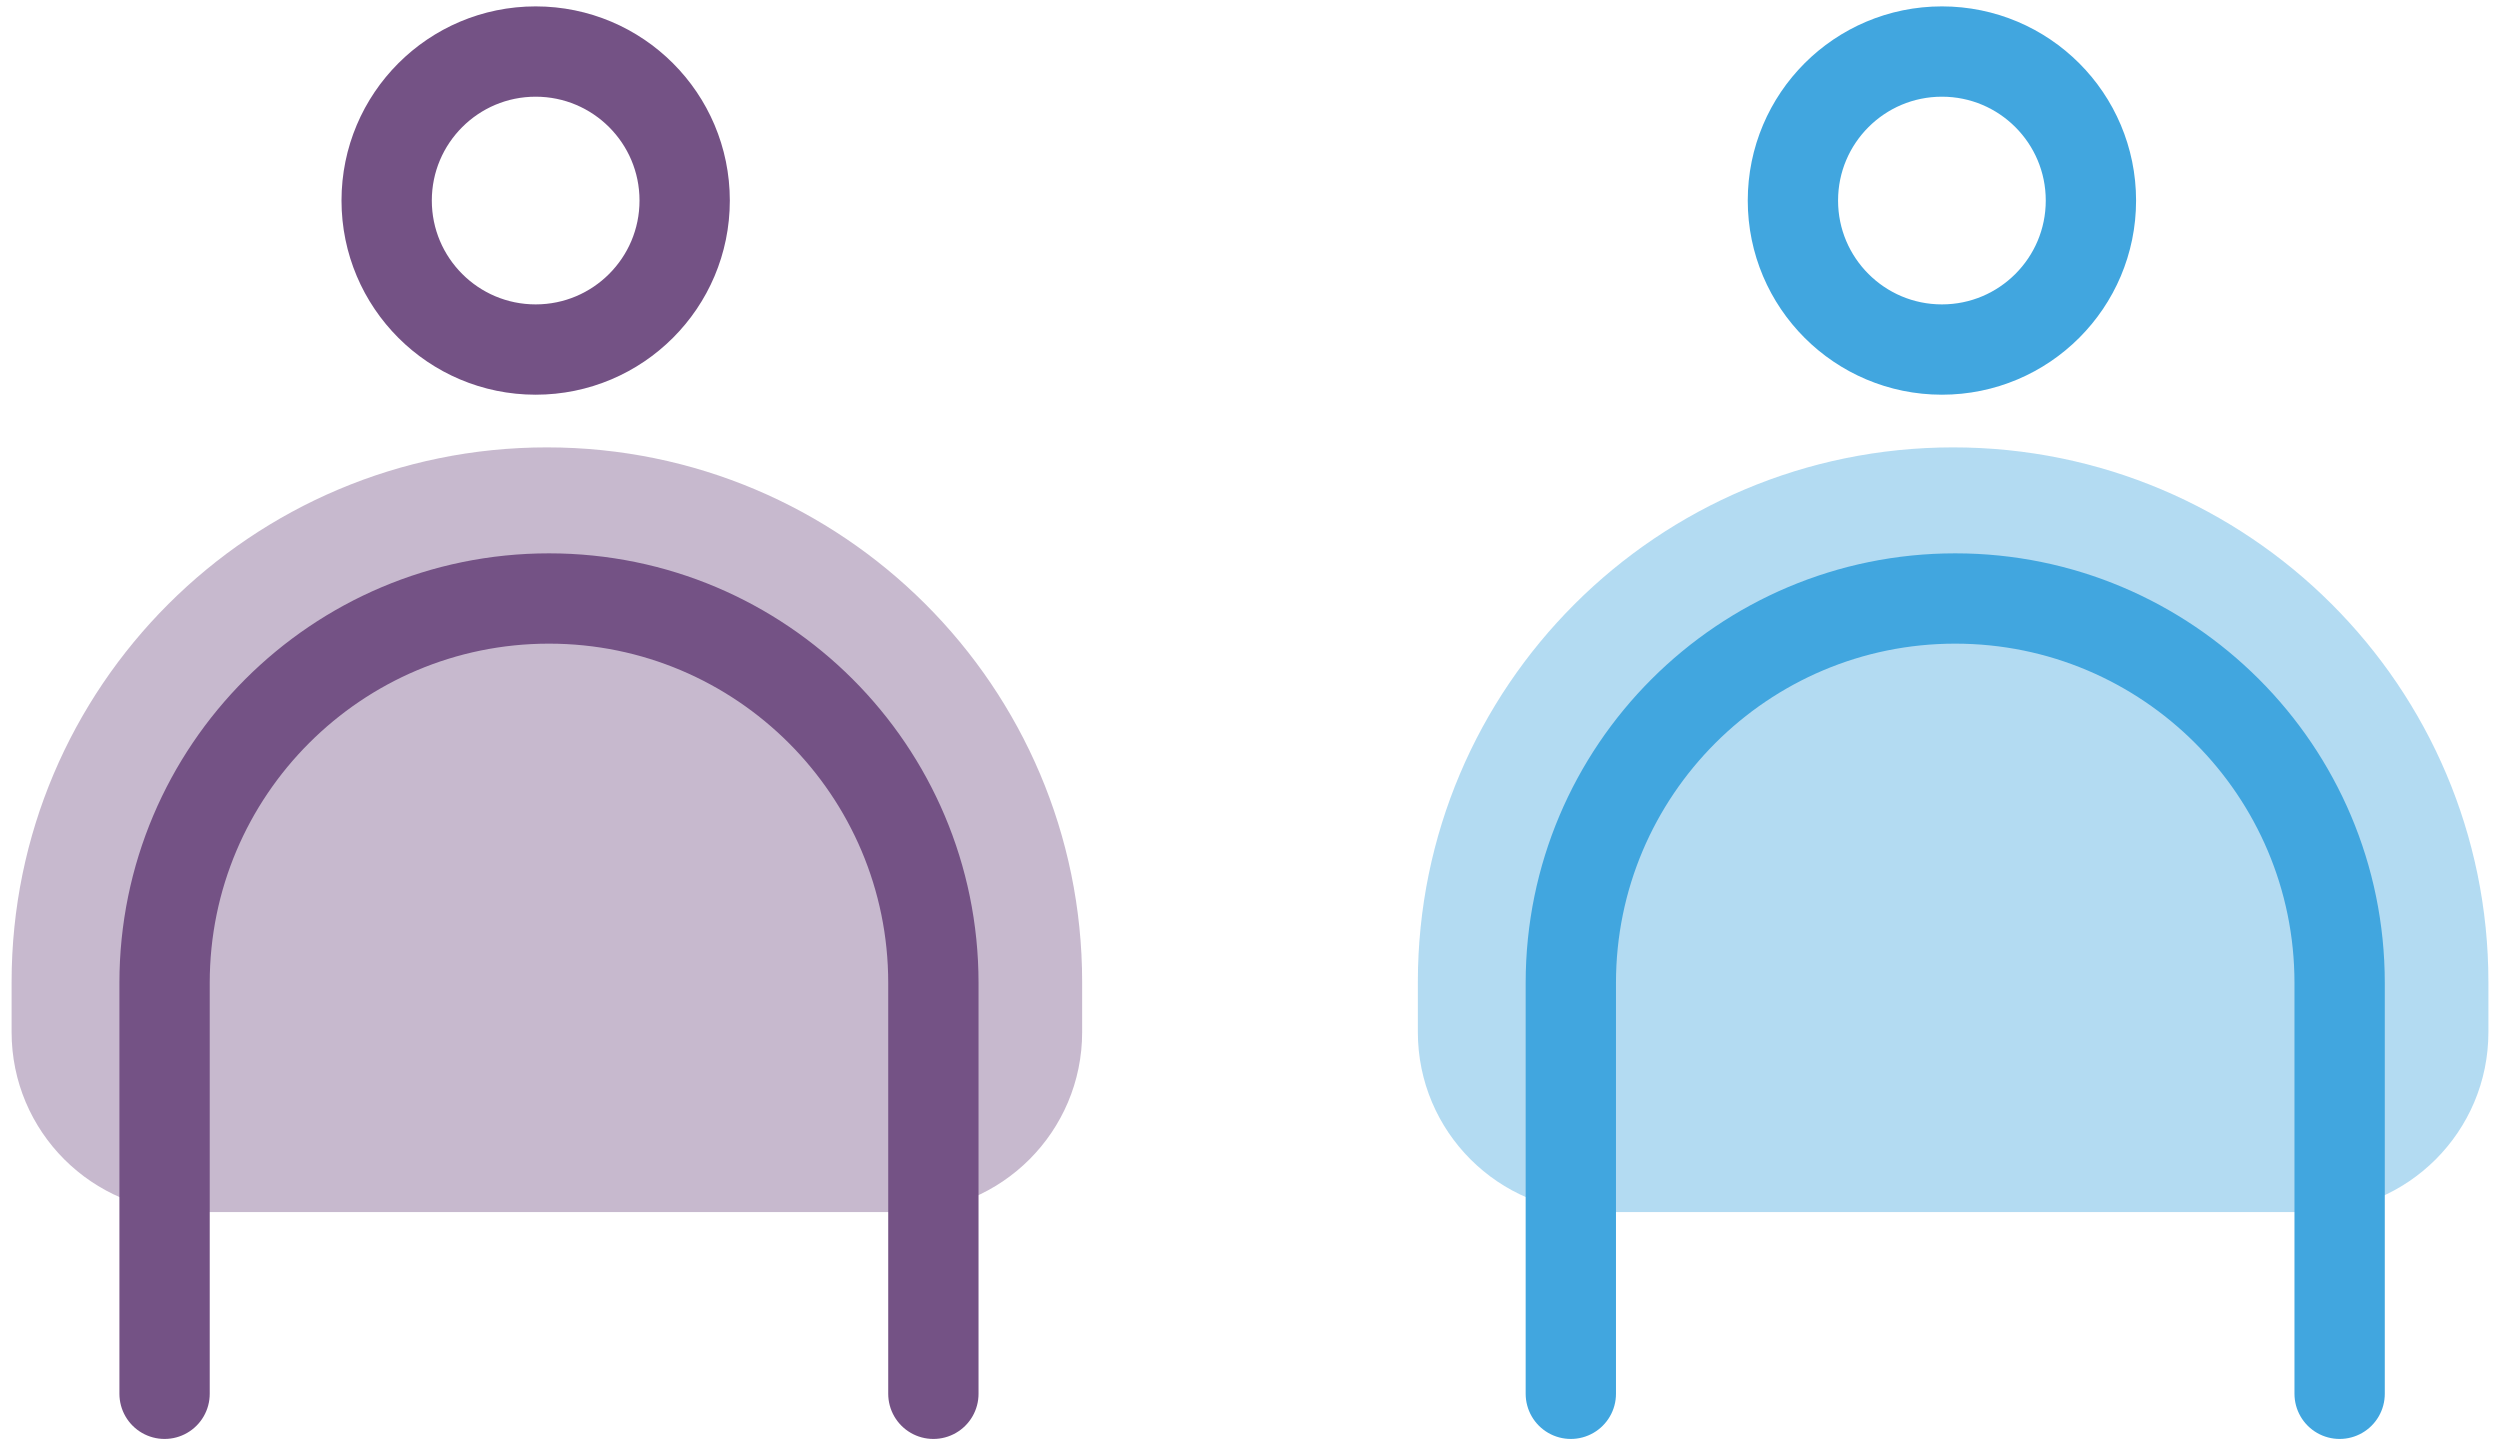 <svg width="128" height="74" viewBox="0 0 128 74" fill="none" xmlns="http://www.w3.org/2000/svg">
<g id="Group 625275">
<g id="Group 46">
<path id="Vector" opacity="0.4" d="M46.194 62.058C51.282 62.058 55.406 57.934 55.406 52.846V50.278C55.406 35.167 43.13 22.906 28 22.906C12.87 22.906 0.594 35.167 0.594 50.278L0.594 52.846C0.594 57.934 4.718 62.058 9.806 62.058H46.194Z" fill="#745285"/>
<path id="Vector_2" d="M27.426 17.897C31.64 17.897 35.055 14.481 35.055 10.268C35.055 6.054 31.64 2.639 27.426 2.639C23.213 2.639 19.797 6.054 19.797 10.268C19.797 14.481 23.213 17.897 27.426 17.897Z" stroke="#745285" stroke-width="4.624" stroke-miterlimit="10"/>
<path id="Vector_3" d="M8.426 71.362V50.324C8.426 39.459 17.242 30.643 28.108 30.643C38.973 30.643 47.789 39.459 47.789 50.324V71.362" stroke="#745285" stroke-width="4.624" stroke-linecap="round" stroke-linejoin="round"/>
</g>
<g id="Group 45">
<path id="Vector_4" opacity="0.4" d="M118.194 62.058C123.282 62.058 127.406 57.934 127.406 52.846V50.278C127.406 35.167 115.13 22.906 100 22.906C84.87 22.906 72.594 35.167 72.594 50.278L72.594 52.846C72.594 57.934 76.718 62.058 81.806 62.058H118.194Z" fill="#41A6DF"/>
<path id="Vector_5" d="M99.426 17.897C103.64 17.897 107.055 14.481 107.055 10.268C107.055 6.054 103.64 2.639 99.426 2.639C95.213 2.639 91.797 6.054 91.797 10.268C91.797 14.481 95.213 17.897 99.426 17.897Z" stroke="#41A6DF" stroke-width="4.624" stroke-miterlimit="10"/>
<path id="Vector_6" d="M80.426 71.362V50.324C80.426 39.459 89.242 30.643 100.108 30.643C110.973 30.643 119.789 39.459 119.789 50.324V71.362" stroke="#41A6DF" stroke-width="4.624" stroke-linecap="round" stroke-linejoin="round"/>
</g>
</g>
</svg>
